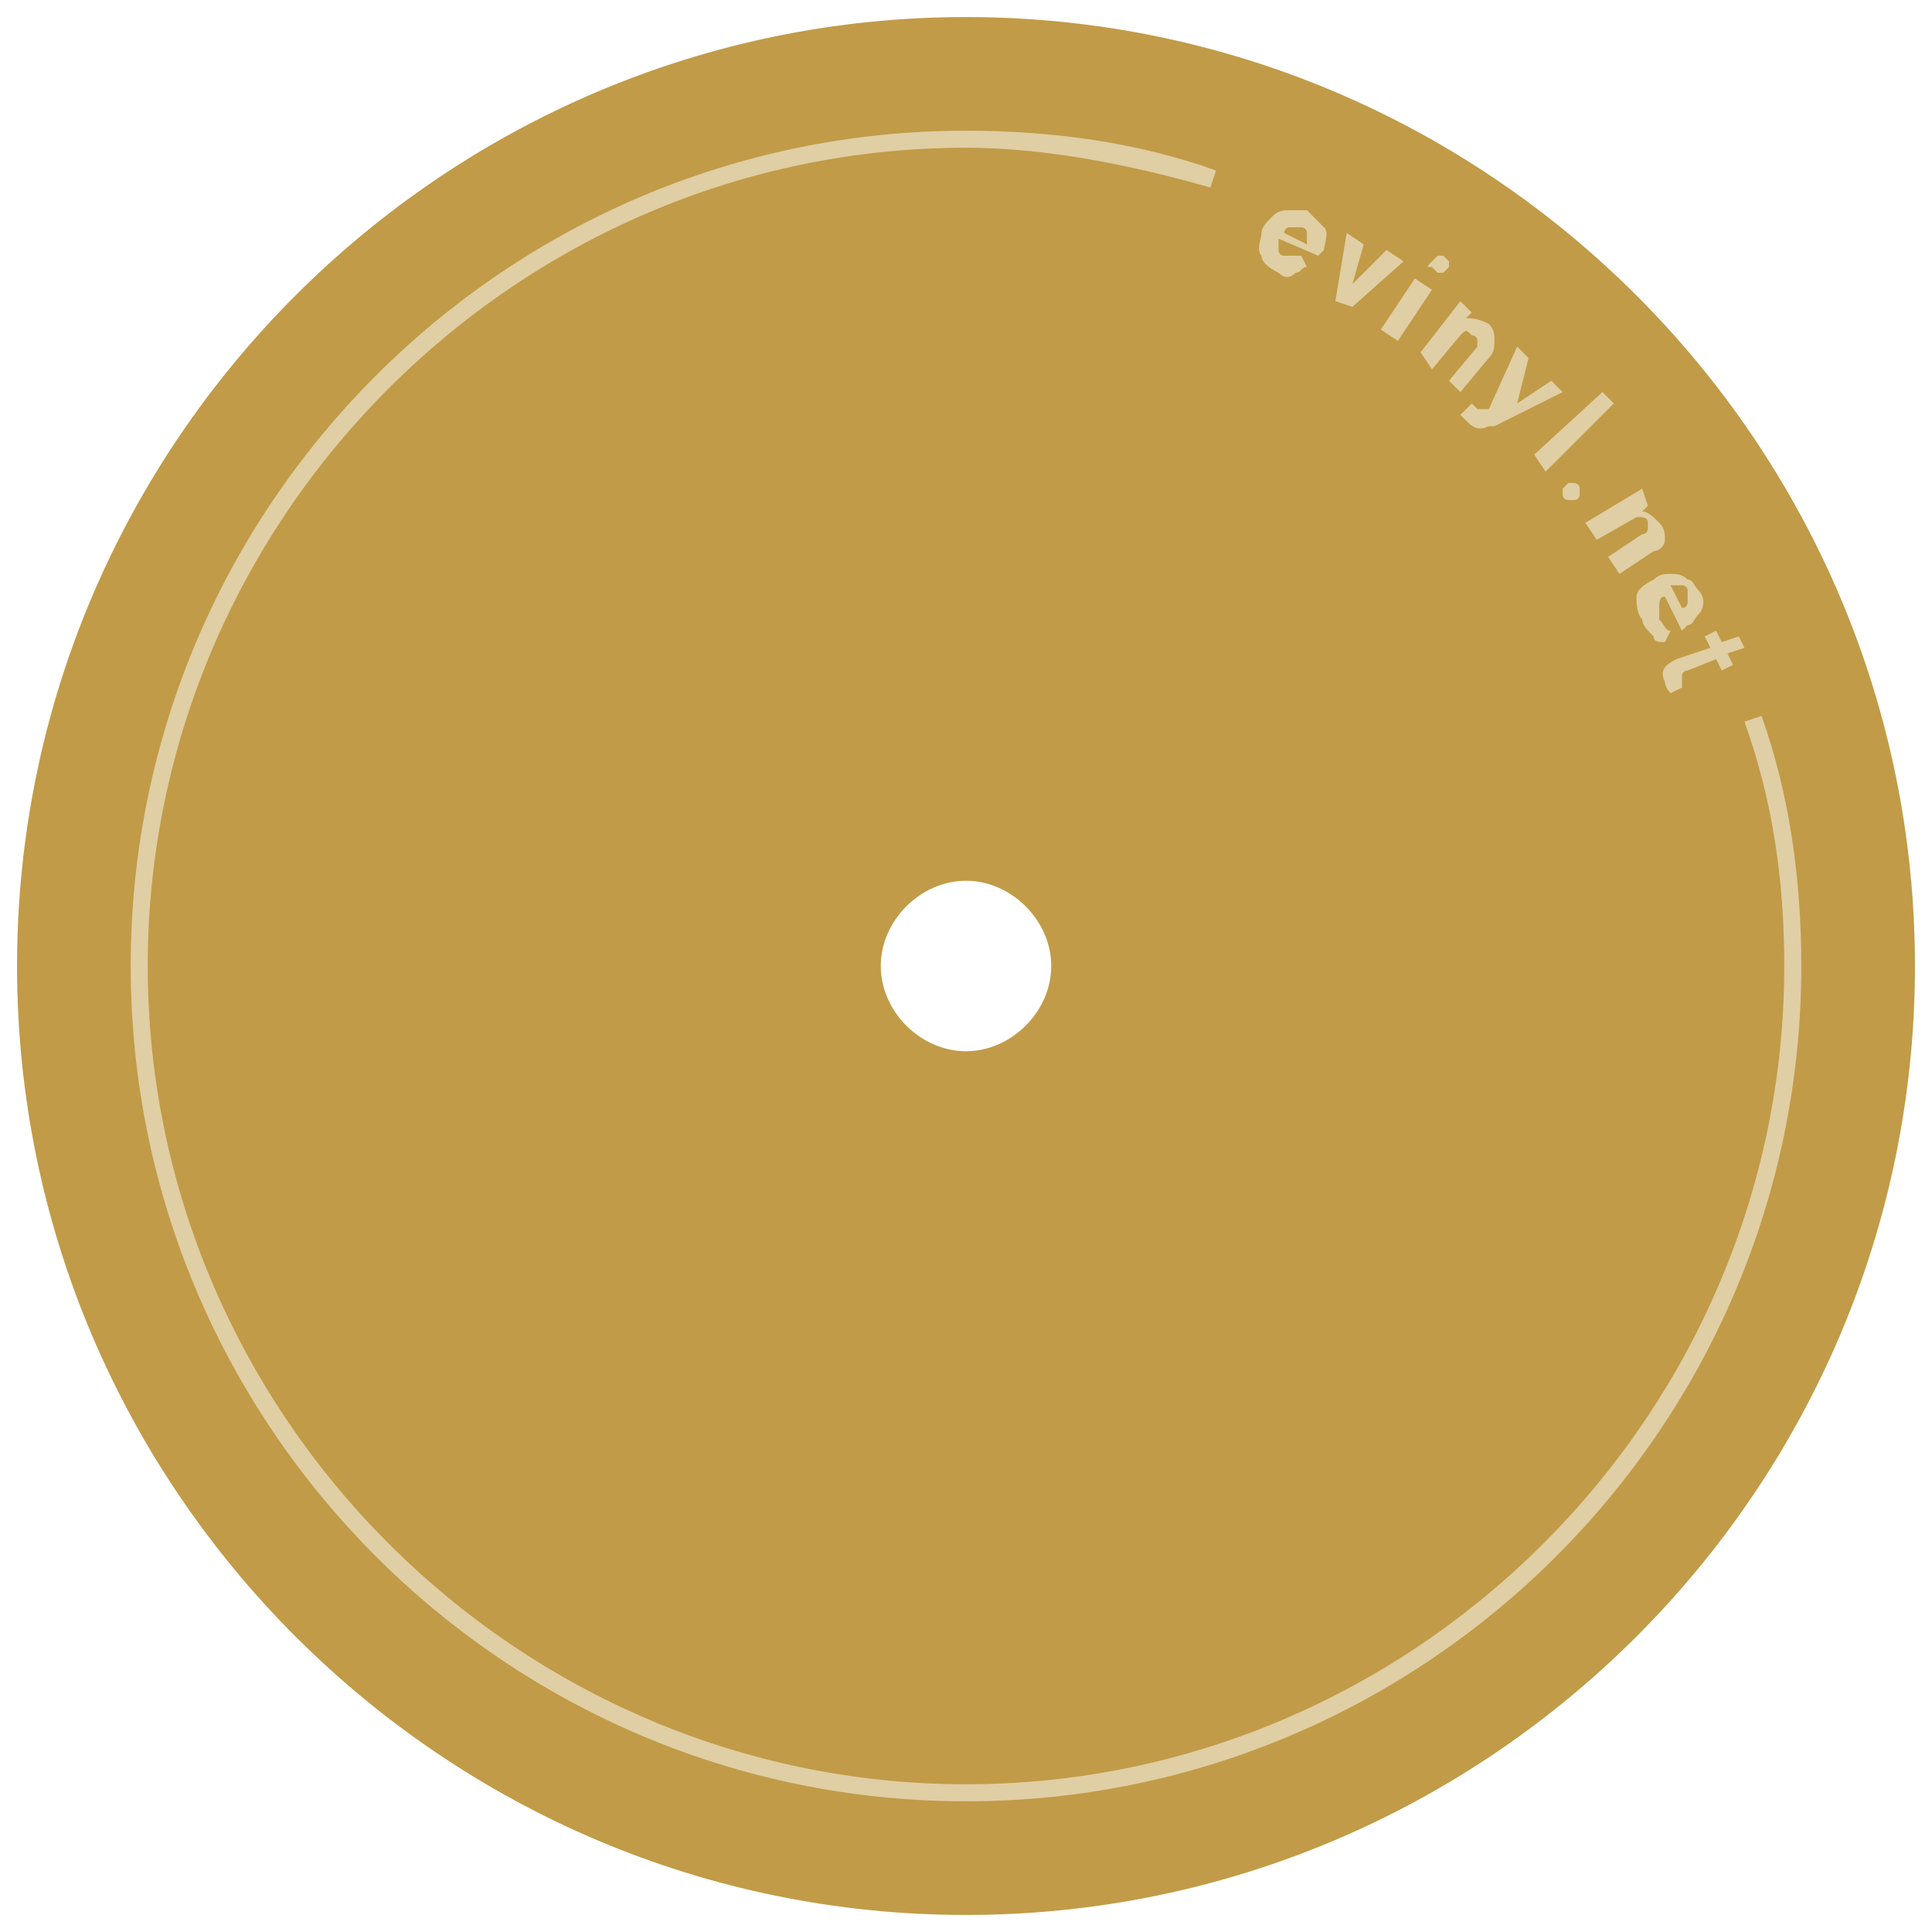 <?xml version="1.0" encoding="UTF-8"?>
<svg width="34px" height="34px" viewBox="0 0 34 34" version="1.1" xmlns="http://www.w3.org/2000/svg" xmlns:xlink="http://www.w3.org/1999/xlink">
    <!-- Generator: Sketch 59 (86127) - https://sketch.com -->
    <title>rec_label</title>
    <desc>Created with Sketch.</desc>
    <g id="Page-1" stroke="none" stroke-width="1" fill="none" fill-rule="evenodd">
        <g id="rec_label" fill-rule="nonzero">
            <path d="M17,0.3 C7.8,0.3 0.3,7.8 0.3,17 C0.3,26.2 7.8,33.7 17,33.7 C26.2,33.7 33.7,26.2 33.7,17 C33.7,7.8 26.2,0.3 17,0.3 Z M17,18.5 C16.2,18.5 15.5,17.8 15.5,17 C15.5,16.2 16.2,15.5 17,15.5 C17.8,15.5 18.5,16.2 18.5,17 C18.5,17.8 17.8,18.5 17,18.5 Z" id="Shape" fill="#C19B47"></path>
            <g id="Group" transform="translate(2, 2)" fill="#E0CEA4">
                <path d="M15,29.7 C6.9,29.7 0.3,23.1 0.3,15 C0.3,6.9 6.9,0.3 15,0.3 C16.5,0.3 18,0.5 19.4,1 L19.3,1.3 C17.9,0.9 16.4,0.6 15,0.6 C7.1,0.6 0.6,7.1 0.6,15 C0.6,22.9 7.1,29.4 15,29.4 C22.9,29.4 29.4,22.9 29.4,15 C29.4,13.5 29.2,12.1 28.7,10.7 L29,10.6 C29.5,12 29.7,13.5 29.7,15 C29.7,23.1 23.1,29.7 15,29.7 Z" id="Path"></path>
                <g transform="translate(20, 1)">
                    <path d="M0.5,1.8 C0.3,1.7 0.2,1.6 0.2,1.5 C0.1,1.4 0.2,1.2 0.2,1.1 L0.2,1.1 C0.2,1 0.3,0.9 0.4,0.8 C0.5,0.7 0.6,0.7 0.7,0.7 C0.8,0.7 0.9,0.7 1,0.7 C1.1,0.8 1.2,0.9 1.3,1 C1.4,1.1 1.3,1.3 1.3,1.4 L1.2,1.5 L0.5,1.2 C0.5,1.3 0.5,1.3 0.5,1.4 C0.5,1.5 0.6,1.5 0.6,1.5 C0.7,1.5 0.8,1.5 0.9,1.5 L1,1.7 C0.9,1.7 0.9,1.8 0.8,1.8 C0.7,1.9 0.6,1.9 0.5,1.8 Z M0.9,1 C0.8,1 0.8,1 0.7,1 C0.6,1 0.6,1.1 0.6,1.1 L1,1.3 L1,1.3 C1,1.2 1,1.2 1,1.1 C1,1 0.9,1 0.9,1 Z" id="Shape"></path>
                    <polygon id="Path" points="1.8 2 2.4 1.4 2.7 1.6 1.8 2.4 1.5 2.3 1.7 1.1 2 1.3"></polygon>
                    <path d="M2.6,3 L2.3,2.8 L2.9,1.9 L3.2,2.1 L2.6,3 Z M3.2,1.6 C3.2,1.6 3.3,1.5 3.3,1.5 C3.3,1.5 3.4,1.5 3.4,1.5 C3.4,1.5 3.5,1.6 3.5,1.6 C3.5,1.6 3.5,1.7 3.5,1.7 C3.5,1.7 3.4,1.8 3.4,1.8 C3.4,1.8 3.3,1.8 3.3,1.8 C3.3,1.8 3.2,1.7 3.2,1.7 C3.1,1.7 3.1,1.7 3.2,1.6 Z" id="Shape"></path>
                    <path d="M3.9,2.5 L3.8,2.6 C3.9,2.6 4,2.6 4.2,2.7 C4.3,2.8 4.3,2.9 4.3,3 C4.3,3.1 4.3,3.2 4.2,3.3 L3.7,3.9 L3.5,3.7 L4,3.1 C4,3 4,3 4,3 C4,3 4,2.9 3.9,2.9 C3.8,2.8 3.8,2.8 3.7,2.9 L3.2,3.5 L3,3.2 L3.7,2.3 L3.9,2.5 Z" id="Path"></path>
                    <path d="M4.7,4.1 L5.3,3.7 L5.5,3.9 L4.3,4.5 L4.2,4.5 C4,4.6 3.9,4.5 3.8,4.4 C3.8,4.4 3.7,4.3 3.7,4.3 L3.9,4.1 L3.9,4.1 C3.9,4.1 4,4.2 4,4.2 C4,4.2 4.1,4.2 4.1,4.2 L4.2,4.2 L4.7,3.1 L4.9,3.3 L4.7,4.1 Z" id="Path"></path>
                    <polygon id="Path" points="5.2 5.3 5 5 6.2 3.9 6.4 4.1"></polygon>
                    <path d="M5.6,5.5 C5.6,5.5 5.7,5.5 5.7,5.5 C5.7,5.5 5.8,5.5 5.8,5.6 C5.8,5.6 5.8,5.7 5.8,5.7 C5.8,5.7 5.8,5.8 5.7,5.8 C5.6,5.8 5.6,5.8 5.6,5.8 C5.6,5.8 5.5,5.8 5.5,5.7 C5.5,5.7 5.5,5.6 5.5,5.6 C5.5,5.6 5.5,5.6 5.6,5.5 Z" id="Path"></path>
                    <path d="M7,5.9 L6.9,6 C7,6 7.1,6.1 7.2,6.2 C7.3,6.3 7.3,6.4 7.3,6.5 C7.3,6.6 7.2,6.7 7.1,6.7 L6.5,7.1 L6.3,6.8 L6.9,6.4 C7,6.4 7,6.3 7,6.3 C7,6.3 7,6.2 7,6.2 C7,6.1 6.9,6.1 6.8,6.1 L6.1,6.5 L5.9,6.2 L6.9,5.6 L7,5.9 Z" id="Path"></path>
                    <path d="M6.9,7.9 C6.8,7.8 6.8,7.6 6.8,7.5 C6.8,7.4 6.9,7.3 7.1,7.2 L7.1,7.2 C7.2,7.1 7.3,7.1 7.4,7.1 C7.5,7.1 7.6,7.1 7.7,7.2 C7.8,7.2 7.8,7.3 7.9,7.4 C8,7.5 8,7.7 7.9,7.8 C7.8,7.9 7.8,8 7.7,8 L7.6,8.1 L7.3,7.5 C7.2,7.5 7.2,7.6 7.2,7.7 C7.2,7.8 7.2,7.8 7.2,7.9 C7.3,8 7.3,8.1 7.4,8.1 L7.3,8.3 C7.2,8.3 7.1,8.3 7.1,8.2 C7,8.1 6.9,8 6.9,7.9 Z M7.7,7.4 C7.7,7.3 7.6,7.3 7.6,7.3 C7.6,7.3 7.5,7.3 7.4,7.3 L7.6,7.7 L7.6,7.7 C7.7,7.7 7.7,7.6 7.7,7.6 C7.7,7.6 7.7,7.5 7.7,7.4 Z" id="Shape"></path>
                    <path d="M8.7,8.4 L8.4,8.5 L8.5,8.7 L8.3,8.8 L8.2,8.6 L7.7,8.8 C7.7,8.8 7.6,8.8 7.6,8.9 C7.6,8.9 7.6,9 7.6,9 C7.6,9 7.6,9.1 7.6,9.1 L7.4,9.2 C7.4,9.2 7.3,9.1 7.3,9 C7.2,8.8 7.3,8.7 7.5,8.6 L8.1,8.4 L8,8.2 L8.2,8.1 L8.3,8.3 L8.6,8.2 L8.7,8.4 Z" id="Path"></path>
                </g>
            </g>
        </g>
    </g>
</svg>